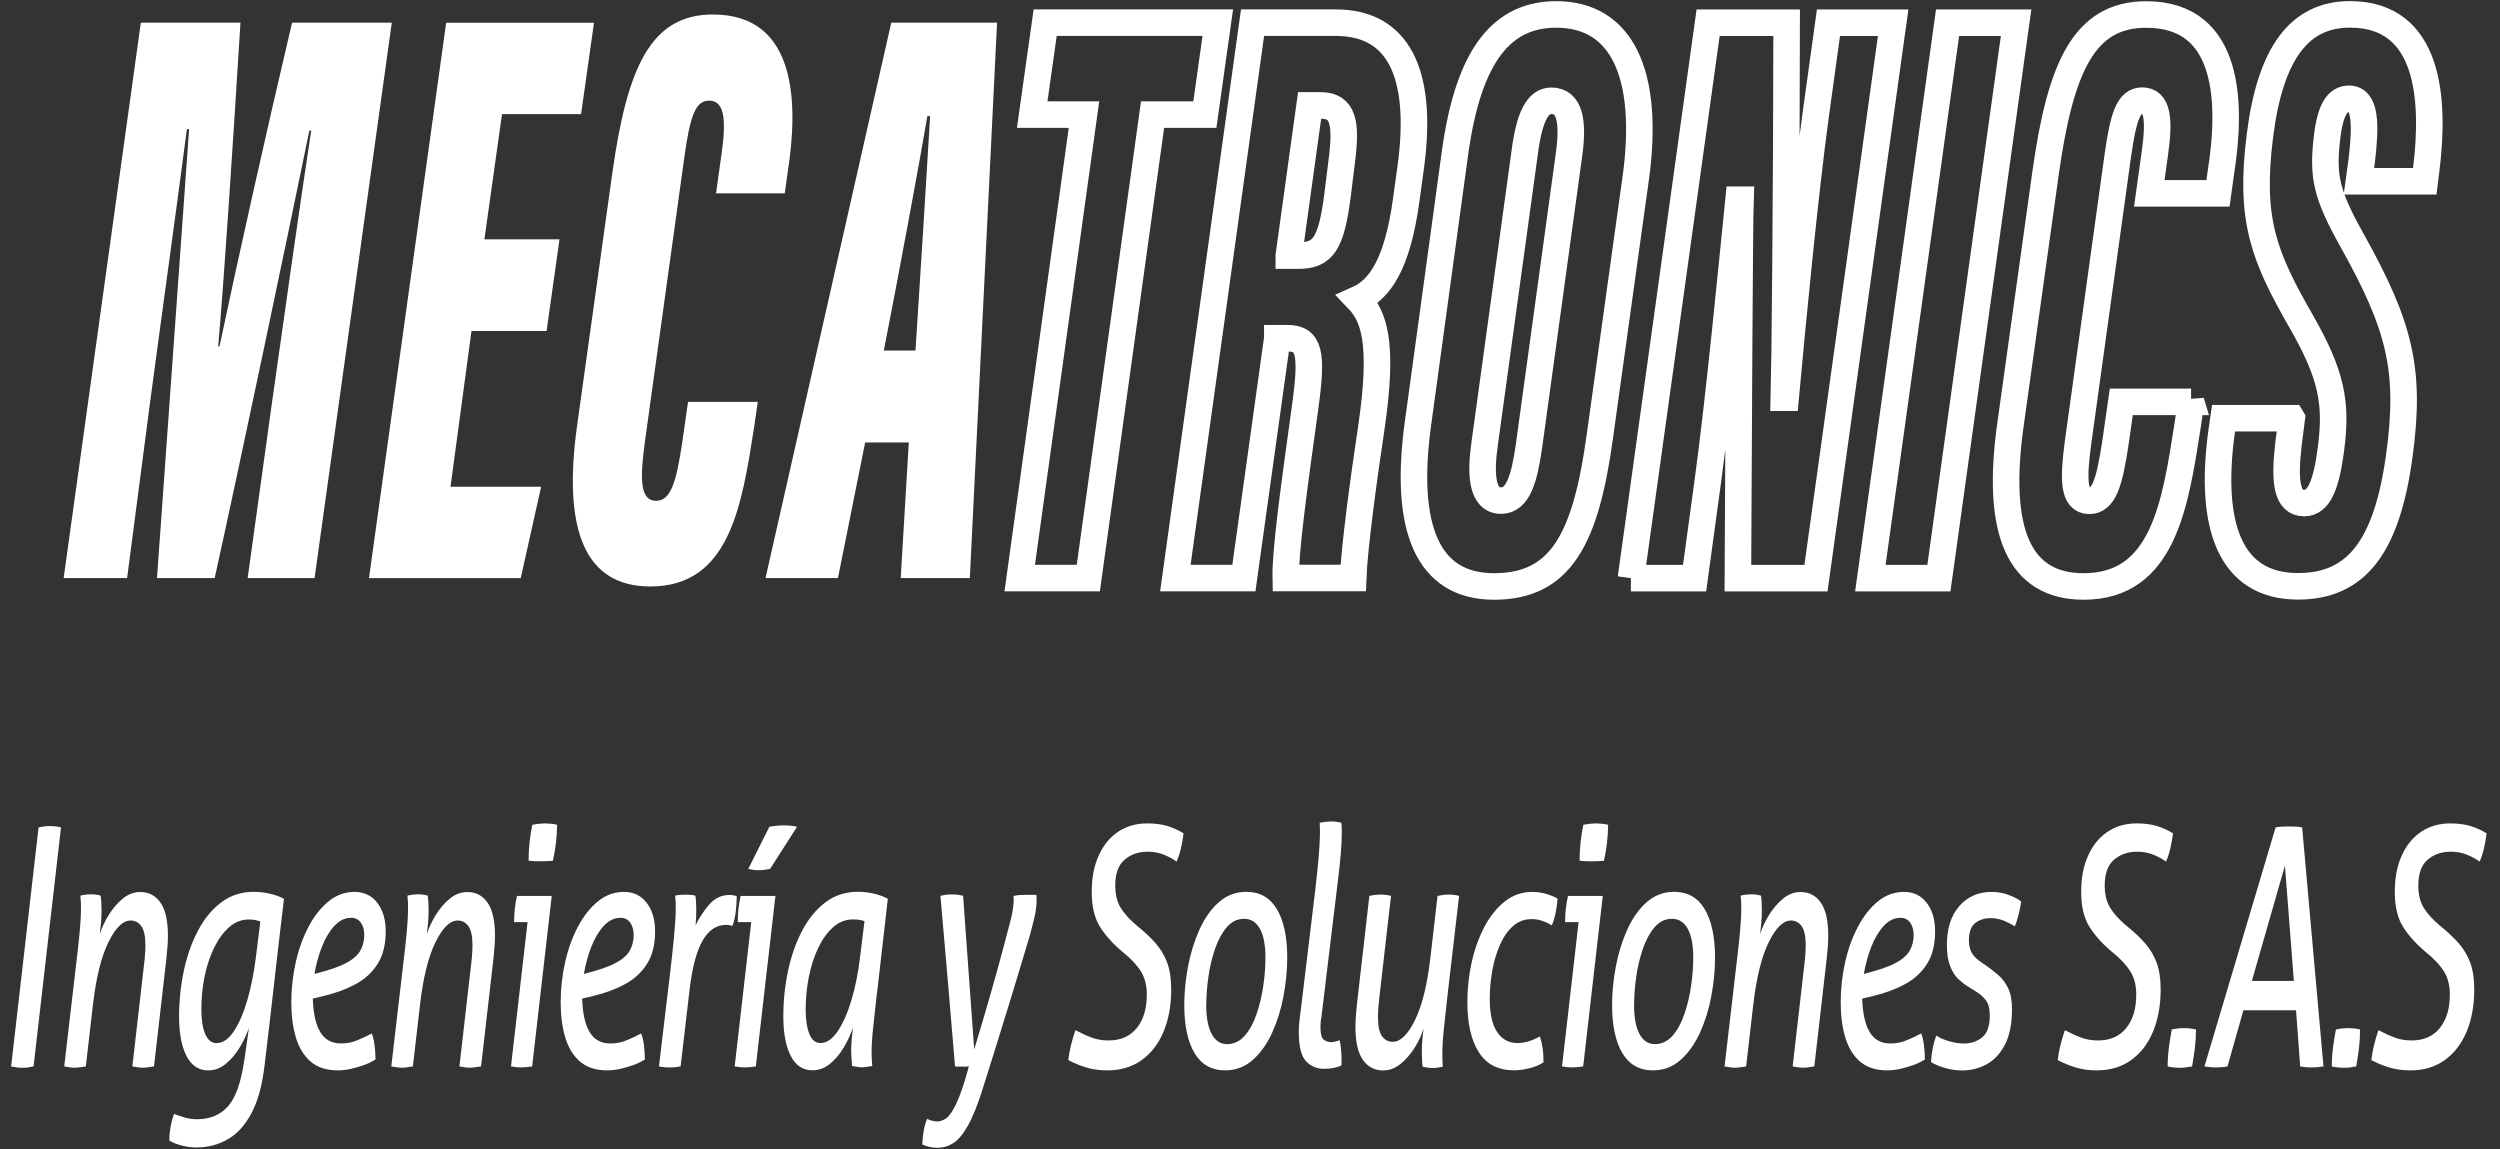 <?xml version="1.0" encoding="utf-8"?>
<svg xmlns="http://www.w3.org/2000/svg" fill="none" height="100%" overflow="visible" preserveAspectRatio="none" style="display: block;" viewBox="0 0 174 80" width="100%">
<rect x="0" y="0" width="174" height="80" fill="#333333" stroke="none"/>
<g id="Group">
<g id="Group_2">
<path d="M2.684 57.589C2.815 57.556 2.945 57.537 3.079 57.518C3.212 57.499 3.343 57.494 3.473 57.494C3.616 57.494 3.75 57.504 3.874 57.518C3.998 57.532 4.122 57.556 4.246 57.589L2.337 74.223C2.206 74.251 2.073 74.275 1.942 74.294C1.812 74.308 1.675 74.318 1.532 74.318C1.402 74.318 1.268 74.308 1.138 74.285C1.007 74.261 0.886 74.242 0.774 74.228L2.684 57.594V57.589Z" fill="white" id="Vector"/>
<path d="M10.712 74.223C10.591 74.237 10.461 74.256 10.318 74.28C10.175 74.304 10.051 74.313 9.939 74.313C9.836 74.313 9.718 74.304 9.576 74.28C9.433 74.256 9.312 74.237 9.212 74.223L10.029 67.099C10.091 66.606 10.119 66.165 10.119 65.781C10.119 65.164 10.026 64.723 9.84 64.462C9.653 64.201 9.402 64.068 9.091 64.068C8.557 64.068 8.041 64.571 7.548 65.572C7.054 66.573 6.694 68.014 6.473 69.897L5.973 74.223C5.852 74.237 5.722 74.256 5.579 74.28C5.436 74.304 5.312 74.313 5.2 74.313C5.088 74.313 4.964 74.304 4.827 74.28C4.691 74.256 4.573 74.237 4.47 74.223L5.271 67.355C5.383 66.445 5.47 65.657 5.535 64.984C5.6 64.31 5.635 63.731 5.635 63.238C5.635 63.039 5.635 62.878 5.628 62.755C5.622 62.631 5.61 62.494 5.591 62.337C5.703 62.309 5.827 62.285 5.964 62.266C6.1 62.252 6.218 62.242 6.321 62.242C6.423 62.242 6.535 62.252 6.663 62.266C6.79 62.28 6.902 62.304 7.004 62.337C7.023 62.446 7.038 62.584 7.051 62.755C7.06 62.925 7.066 63.139 7.066 63.404C7.066 63.698 7.054 63.973 7.029 64.239C7.004 64.5 6.976 64.756 6.945 65.003C7.088 64.571 7.293 64.13 7.566 63.684C7.84 63.238 8.163 62.859 8.535 62.55C8.908 62.242 9.318 62.086 9.762 62.086C10.358 62.086 10.827 62.332 11.172 62.826C11.514 63.319 11.687 64.082 11.687 65.117C11.687 65.349 11.678 65.605 11.656 65.89C11.635 66.174 11.61 66.449 11.582 66.71L10.718 74.228L10.712 74.223Z" fill="white" id="Vector_2"/>
<path d="M17.01 73.758L17.327 71.538C17.175 71.984 16.964 72.435 16.691 72.89C16.417 73.346 16.097 73.725 15.728 74.033C15.358 74.342 14.942 74.498 14.479 74.498C13.824 74.498 13.324 74.161 12.979 73.493C12.635 72.824 12.464 71.909 12.464 70.751C12.464 69.656 12.576 68.593 12.796 67.559C13.017 66.525 13.346 65.596 13.781 64.77C14.215 63.945 14.756 63.29 15.402 62.802C16.048 62.318 16.799 62.071 17.66 62.071C18.023 62.071 18.395 62.114 18.771 62.199C19.15 62.285 19.479 62.403 19.765 62.56C19.532 64.486 19.308 66.416 19.091 68.342C18.874 70.267 18.65 72.198 18.417 74.124C18.256 75.513 17.951 76.628 17.507 77.467C17.063 78.307 16.514 78.919 15.855 79.293C15.2 79.673 14.467 79.863 13.659 79.863C13.315 79.863 12.973 79.815 12.629 79.725C12.284 79.635 12.001 79.516 11.781 79.379C11.79 78.715 11.902 78.098 12.113 77.529C12.315 77.605 12.554 77.686 12.833 77.771C13.11 77.856 13.405 77.899 13.719 77.899C14.616 77.899 15.333 77.6 15.871 76.998C16.405 76.395 16.784 75.319 17.007 73.758H17.01ZM15.951 64.528C15.548 64.884 15.2 65.358 14.908 65.951C14.616 66.544 14.392 67.218 14.24 67.962C14.088 68.712 14.014 69.475 14.014 70.263C14.014 70.988 14.104 71.558 14.287 71.975C14.47 72.392 14.725 72.601 15.06 72.601C15.495 72.601 15.892 72.335 16.256 71.804C16.619 71.273 16.936 70.552 17.203 69.641C17.47 68.731 17.675 67.716 17.815 66.587L18.119 64.135C17.877 64.04 17.604 63.997 17.302 63.997C16.809 63.997 16.358 64.173 15.954 64.528H15.951Z" fill="white" id="Vector_3"/>
<path d="M20.579 66.981C20.787 66.07 21.082 65.245 21.473 64.505C21.861 63.765 22.327 63.177 22.867 62.736C23.408 62.294 24.01 62.076 24.678 62.076C25.346 62.076 25.871 62.332 26.262 62.84C26.653 63.347 26.846 64.011 26.846 64.827C26.846 65.738 26.659 66.487 26.287 67.08C25.914 67.673 25.405 68.143 24.756 68.494C24.107 68.845 23.377 69.115 22.56 69.314L21.771 69.499C21.802 70.533 21.976 71.311 22.293 71.837C22.61 72.364 23.094 72.625 23.74 72.625C24.144 72.625 24.529 72.549 24.898 72.392C25.268 72.236 25.591 72.084 25.877 71.927C25.967 72.16 26.032 72.435 26.072 72.762C26.113 73.09 26.135 73.412 26.135 73.735C25.933 73.872 25.678 74 25.371 74.114C25.063 74.228 24.743 74.323 24.417 74.394C24.088 74.465 23.79 74.498 23.517 74.498C22.728 74.498 22.097 74.294 21.622 73.886C21.147 73.478 20.805 72.914 20.591 72.198C20.38 71.482 20.274 70.666 20.274 69.755C20.274 68.845 20.377 67.891 20.585 66.981H20.579ZM24.417 63.883C23.992 63.883 23.61 64.073 23.265 64.448C22.92 64.827 22.635 65.311 22.402 65.904C22.169 66.497 21.998 67.128 21.886 67.787L22.718 67.555C23.405 67.355 23.939 67.132 24.324 66.895C24.709 66.658 24.976 66.383 25.125 66.075C25.277 65.766 25.352 65.434 25.352 65.079C25.352 64.723 25.271 64.433 25.11 64.211C24.948 63.988 24.715 63.874 24.414 63.874L24.417 63.883Z" fill="white" id="Vector_4"/>
<path d="M33.476 74.223C33.355 74.237 33.225 74.256 33.082 74.28C32.939 74.304 32.815 74.313 32.703 74.313C32.6 74.313 32.482 74.304 32.34 74.28C32.197 74.256 32.075 74.237 31.976 74.223L32.793 67.099C32.855 66.606 32.883 66.165 32.883 65.781C32.883 65.164 32.79 64.723 32.603 64.462C32.417 64.201 32.166 64.068 31.855 64.068C31.321 64.068 30.805 64.571 30.312 65.572C29.818 66.573 29.457 68.014 29.237 69.897L28.737 74.223C28.616 74.237 28.485 74.256 28.343 74.28C28.2 74.304 28.076 74.313 27.964 74.313C27.852 74.313 27.728 74.304 27.591 74.28C27.454 74.256 27.336 74.237 27.234 74.223L28.035 67.355C28.147 66.445 28.234 65.657 28.299 64.984C28.364 64.31 28.398 63.731 28.398 63.238C28.398 63.039 28.398 62.878 28.392 62.755C28.386 62.631 28.374 62.494 28.355 62.337C28.467 62.309 28.591 62.285 28.728 62.266C28.864 62.252 28.982 62.242 29.085 62.242C29.187 62.242 29.299 62.252 29.427 62.266C29.554 62.28 29.666 62.304 29.768 62.337C29.787 62.446 29.802 62.584 29.815 62.755C29.824 62.925 29.83 63.139 29.83 63.404C29.83 63.698 29.818 63.973 29.793 64.239C29.768 64.5 29.74 64.756 29.709 65.003C29.852 64.571 30.057 64.13 30.33 63.684C30.604 63.238 30.927 62.859 31.299 62.55C31.672 62.242 32.082 62.086 32.526 62.086C33.122 62.086 33.591 62.332 33.936 62.826C34.277 63.319 34.451 64.082 34.451 65.117C34.451 65.349 34.442 65.605 34.42 65.89C34.398 66.174 34.374 66.449 34.346 66.71L33.482 74.228L33.476 74.223Z" fill="white" id="Vector_5"/>
<path d="M37.035 74.223C36.923 74.237 36.796 74.252 36.65 74.271C36.504 74.285 36.373 74.294 36.265 74.294C36.162 74.294 36.051 74.285 35.923 74.271C35.796 74.256 35.678 74.237 35.566 74.223L36.718 64.182H35.78C35.78 63.874 35.796 63.575 35.827 63.281C35.858 62.987 35.908 62.679 35.979 62.356H38.401L37.038 74.223H37.035ZM38.488 59.904C38.358 59.918 38.209 59.932 38.041 59.937C37.873 59.942 37.737 59.947 37.625 59.947C37.504 59.947 37.361 59.947 37.2 59.937C37.038 59.928 36.901 59.918 36.79 59.904C36.79 59.458 36.811 59.031 36.858 58.618C36.905 58.211 36.967 57.807 37.047 57.404C37.19 57.376 37.343 57.352 37.51 57.333C37.678 57.319 37.821 57.309 37.942 57.309C38.054 57.309 38.187 57.319 38.343 57.333C38.498 57.347 38.644 57.371 38.774 57.404C38.765 58.253 38.669 59.083 38.485 59.904H38.488Z" fill="white" id="Vector_6"/>
<path d="M39.327 66.981C39.535 66.07 39.83 65.245 40.221 64.505C40.61 63.765 41.075 63.177 41.616 62.736C42.156 62.294 42.759 62.076 43.426 62.076C44.094 62.076 44.619 62.332 45.01 62.84C45.401 63.347 45.594 64.011 45.594 64.827C45.594 65.738 45.408 66.487 45.035 67.08C44.662 67.673 44.153 68.143 43.504 68.494C42.855 68.845 42.125 69.115 41.308 69.314L40.52 69.499C40.551 70.533 40.724 71.311 41.041 71.837C41.358 72.364 41.843 72.625 42.488 72.625C42.892 72.625 43.277 72.549 43.647 72.392C44.016 72.236 44.339 72.084 44.625 71.927C44.715 72.16 44.78 72.435 44.821 72.762C44.861 73.09 44.883 73.412 44.883 73.735C44.681 73.872 44.426 74 44.119 74.114C43.811 74.228 43.492 74.323 43.166 74.394C42.836 74.465 42.538 74.498 42.265 74.498C41.476 74.498 40.846 74.294 40.37 73.886C39.895 73.478 39.554 72.914 39.339 72.198C39.128 71.482 39.023 70.666 39.023 69.755C39.023 68.845 39.125 67.891 39.333 66.981H39.327ZM43.169 63.883C42.743 63.883 42.361 64.073 42.016 64.448C41.672 64.827 41.386 65.311 41.153 65.904C40.92 66.497 40.749 67.128 40.638 67.787L41.47 67.555C42.156 67.355 42.69 67.132 43.075 66.895C43.461 66.658 43.728 66.383 43.877 66.075C44.029 65.766 44.103 65.434 44.103 65.079C44.103 64.723 44.023 64.433 43.861 64.211C43.7 63.988 43.467 63.874 43.166 63.874L43.169 63.883Z" fill="white" id="Vector_7"/>
<path d="M47.364 74.223C47.293 74.237 47.184 74.252 47.038 74.271C46.892 74.285 46.734 74.294 46.56 74.294C46.308 74.294 46.075 74.271 45.864 74.223C45.976 73.251 46.097 72.231 46.228 71.159C46.358 70.087 46.485 69.039 46.606 68.014C46.728 66.99 46.827 66.056 46.911 65.216C46.992 64.377 47.032 63.717 47.032 63.238C47.032 63.039 47.032 62.878 47.026 62.754C47.02 62.631 47.007 62.494 46.989 62.337C47.1 62.309 47.224 62.29 47.358 62.28C47.495 62.271 47.613 62.271 47.715 62.271C47.818 62.271 47.929 62.271 48.057 62.28C48.184 62.29 48.296 62.309 48.398 62.337C48.439 62.569 48.461 62.906 48.461 63.357C48.461 63.698 48.445 64.044 48.414 64.395C48.678 63.855 48.998 63.371 49.377 62.939C49.755 62.508 50.221 62.29 50.777 62.29C50.858 62.29 50.945 62.299 51.041 62.313C51.138 62.328 51.215 62.351 51.277 62.385C51.277 62.693 51.255 63.044 51.209 63.437C51.162 63.831 51.085 64.168 50.973 64.443C50.932 64.429 50.87 64.415 50.783 64.395C50.697 64.381 50.616 64.372 50.535 64.372C49.858 64.372 49.311 64.742 48.892 65.482C48.473 66.222 48.172 67.365 47.992 68.906L47.37 74.228L47.364 74.223Z" fill="white" id="Vector_8"/>
<path d="M52.603 74.223C52.491 74.237 52.364 74.252 52.218 74.271C52.072 74.285 51.942 74.294 51.833 74.294C51.73 74.294 51.619 74.285 51.491 74.271C51.364 74.256 51.246 74.237 51.134 74.223L52.286 64.182H51.349C51.349 63.874 51.364 63.575 51.395 63.281C51.426 62.987 51.476 62.679 51.547 62.356H53.97L52.606 74.223H52.603ZM53.557 57.542C53.718 57.509 53.883 57.49 54.047 57.471C54.215 57.456 54.38 57.447 54.538 57.447C54.709 57.447 54.87 57.456 55.022 57.471C55.175 57.485 55.324 57.509 55.476 57.542L53.597 60.478C53.495 60.492 53.373 60.511 53.234 60.535C53.091 60.558 52.945 60.568 52.793 60.568C52.681 60.568 52.566 60.558 52.445 60.544C52.324 60.53 52.203 60.506 52.081 60.473L53.55 57.537L53.557 57.542Z" fill="white" id="Vector_9"/>
<path d="M61.026 69.177C60.923 70.087 60.839 70.874 60.768 71.548C60.696 72.217 60.662 72.8 60.662 73.293C60.662 73.493 60.669 73.654 60.678 73.768C60.687 73.882 60.697 74.024 60.709 74.195C60.606 74.209 60.488 74.228 60.352 74.251C60.215 74.275 60.091 74.285 59.982 74.285C59.88 74.285 59.771 74.275 59.65 74.251C59.529 74.228 59.414 74.209 59.302 74.195C59.293 74.024 59.28 73.848 59.265 73.663C59.249 73.478 59.243 73.265 59.243 73.014C59.243 72.843 59.255 72.615 59.28 72.321C59.305 72.027 59.333 71.766 59.364 71.534C59.212 71.98 59.004 72.43 58.737 72.885C58.47 73.341 58.15 73.72 57.783 74.029C57.414 74.337 56.998 74.493 56.535 74.493C55.88 74.493 55.38 74.157 55.035 73.488C54.69 72.819 54.52 71.904 54.52 70.746C54.52 69.651 54.631 68.588 54.852 67.554C55.072 66.52 55.401 65.591 55.836 64.765C56.271 63.94 56.811 63.286 57.457 62.797C58.103 62.313 58.855 62.067 59.715 62.067C60.078 62.067 60.445 62.109 60.815 62.195C61.184 62.28 61.51 62.399 61.793 62.555L61.035 69.172L61.026 69.177ZM60.162 64.111C60.041 64.064 59.914 64.035 59.783 64.016C59.653 64.002 59.507 63.992 59.346 63.992C58.852 63.992 58.401 64.168 57.998 64.523C57.594 64.879 57.249 65.354 56.961 65.947C56.672 66.539 56.454 67.213 56.302 67.957C56.15 68.707 56.075 69.471 56.075 70.258C56.075 70.984 56.162 71.553 56.333 71.97C56.504 72.388 56.762 72.596 57.106 72.596C57.532 72.596 57.926 72.326 58.296 71.785C58.665 71.244 58.985 70.519 59.259 69.613C59.532 68.702 59.734 67.692 59.864 66.582L60.169 64.106L60.162 64.111Z" fill="white" id="Vector_10"/>
<path d="M67.796 73.066C68.231 71.633 68.603 70.367 68.917 69.271C69.231 68.176 69.504 67.199 69.734 66.335C69.967 65.472 70.178 64.671 70.37 63.931C70.432 63.684 70.476 63.442 70.507 63.2C70.538 62.963 70.553 62.788 70.553 62.679C70.553 62.603 70.553 62.541 70.547 62.494C70.541 62.446 70.541 62.399 70.541 62.356C70.743 62.309 70.954 62.285 71.178 62.285H72.131C72.141 62.346 72.147 62.408 72.147 62.47V62.655C72.147 63.025 72.097 63.428 71.995 63.86C71.892 64.291 71.783 64.723 71.662 65.154C71.218 66.648 70.734 68.256 70.209 69.964C69.684 71.671 69.097 73.559 68.451 75.608C68.078 76.813 67.718 77.719 67.376 78.326C67.035 78.933 66.69 79.346 66.346 79.564C66.001 79.782 65.628 79.886 65.224 79.886C64.87 79.886 64.529 79.811 64.193 79.654C64.203 79.312 64.237 78.99 64.293 78.682C64.349 78.373 64.426 78.103 64.529 77.871C64.619 77.918 64.731 77.961 64.861 77.999C64.992 78.037 65.113 78.055 65.224 78.055C65.436 78.055 65.65 77.98 65.867 77.823C66.085 77.667 66.321 77.316 66.578 76.77C66.836 76.225 67.122 75.371 67.436 74.214C67.364 74.228 67.28 74.237 67.187 74.237H66.681C66.6 74.237 66.529 74.228 66.47 74.214C66.308 72.241 66.141 70.263 65.97 68.28C65.799 66.297 65.625 64.32 65.454 62.346C65.597 62.318 65.728 62.294 65.849 62.275C65.97 62.261 66.097 62.252 66.228 62.252C66.37 62.252 66.504 62.261 66.637 62.275C66.768 62.29 66.901 62.313 67.032 62.346L67.805 73.056L67.796 73.066Z" fill="white" id="Vector_11"/>
<path d="M80.979 71.814C80.622 72.663 80.109 73.322 79.448 73.791C78.786 74.261 77.997 74.498 77.078 74.498C76.522 74.498 76.022 74.427 75.578 74.29C75.134 74.152 74.724 73.981 74.352 73.782C74.432 73.104 74.6 72.411 74.852 71.7C75.224 71.899 75.594 72.07 75.957 72.207C76.32 72.345 76.718 72.416 77.153 72.416C78.001 72.416 78.656 72.127 79.122 71.548C79.588 70.969 79.817 70.196 79.817 69.224C79.817 68.593 79.684 68.057 79.417 67.626C79.15 67.194 78.743 66.753 78.196 66.307C77.519 65.752 76.982 65.164 76.584 64.547C76.187 63.931 75.985 63.115 75.985 62.095C75.985 61.075 76.143 60.279 76.463 59.562C76.78 58.846 77.23 58.291 77.811 57.898C78.392 57.504 79.069 57.309 79.848 57.309C80.392 57.309 80.864 57.371 81.264 57.494C81.662 57.618 82.035 57.788 82.376 58.002C82.336 58.324 82.277 58.657 82.202 58.998C82.128 59.34 82.022 59.662 81.892 59.97C81.64 59.785 81.345 59.624 81.007 59.486C80.668 59.349 80.292 59.278 79.879 59.278C79.243 59.278 78.709 59.463 78.274 59.833C77.839 60.203 77.622 60.805 77.622 61.635C77.622 62.252 77.746 62.764 77.994 63.172C78.243 63.58 78.612 63.992 79.106 64.41C79.609 64.813 80.041 65.211 80.401 65.615C80.758 66.018 81.035 66.468 81.227 66.981C81.42 67.488 81.516 68.114 81.516 68.854C81.516 69.978 81.336 70.969 80.979 71.814Z" fill="white" id="Vector_12"/>
<path d="M89.333 69.328C89.162 70.244 88.898 71.093 88.544 71.871C88.19 72.648 87.743 73.279 87.196 73.768C86.65 74.256 86.004 74.498 85.258 74.498C84.33 74.498 83.625 74.1 83.146 73.308C82.668 72.516 82.426 71.391 82.426 69.94C82.426 69.077 82.513 68.19 82.684 67.279C82.855 66.369 83.118 65.52 83.472 64.723C83.827 63.931 84.274 63.29 84.82 62.802C85.367 62.318 86.007 62.071 86.743 62.071C87.681 62.071 88.392 62.475 88.87 63.276C89.348 64.078 89.591 65.202 89.591 66.653C89.591 67.516 89.504 68.408 89.333 69.323V69.328ZM83.954 69.964C83.954 70.827 84.081 71.496 84.333 71.965C84.584 72.435 84.945 72.672 85.407 72.672C85.87 72.672 86.289 72.478 86.628 72.094C86.966 71.709 87.243 71.207 87.454 70.59C87.665 69.973 87.823 69.319 87.923 68.621C88.025 67.929 88.075 67.275 88.075 66.653C88.075 65.776 87.945 65.102 87.69 64.642C87.432 64.177 87.066 63.95 86.591 63.95C86.115 63.95 85.712 64.149 85.379 64.538C85.047 64.927 84.774 65.434 84.563 66.051C84.351 66.667 84.196 67.322 84.1 68.019C84.004 68.712 83.957 69.361 83.957 69.964H83.954Z" fill="white" id="Vector_13"/>
<path d="M91.951 70.846C91.92 71.093 91.904 71.301 91.904 71.472C91.904 71.965 91.985 72.264 92.147 72.373C92.308 72.482 92.469 72.535 92.631 72.535C92.721 72.535 92.827 72.52 92.948 72.487C93.069 72.459 93.165 72.425 93.237 72.397C93.327 72.781 93.373 73.26 93.373 73.829C93.373 73.891 93.373 73.948 93.367 74.005C93.361 74.057 93.361 74.109 93.361 74.157C93.028 74.313 92.628 74.389 92.165 74.389C91.64 74.389 91.215 74.209 90.886 73.844C90.556 73.483 90.395 72.805 90.395 71.818C90.395 71.524 90.417 71.216 90.457 70.894C90.498 70.571 90.538 70.253 90.578 69.945L91.532 62.033C91.631 61.17 91.712 60.426 91.768 59.8C91.824 59.173 91.855 58.614 91.867 58.12V57.67C91.867 57.556 91.861 57.419 91.852 57.267C91.963 57.238 92.1 57.215 92.261 57.196C92.423 57.181 92.553 57.172 92.656 57.172C92.758 57.172 92.87 57.181 92.998 57.196C93.125 57.21 93.243 57.233 93.355 57.267C93.373 57.404 93.386 57.547 93.386 57.684V58.125C93.386 58.467 93.361 58.917 93.311 59.491C93.261 60.06 93.206 60.596 93.143 61.09L91.963 70.851L91.951 70.846Z" fill="white" id="Vector_14"/>
<path d="M95.314 62.356C95.426 62.328 95.553 62.304 95.699 62.285C95.845 62.271 95.972 62.261 96.084 62.261C96.196 62.261 96.32 62.271 96.457 62.285C96.594 62.299 96.712 62.323 96.814 62.356L95.997 69.48C95.938 69.959 95.907 70.395 95.907 70.799C95.907 71.415 96.001 71.856 96.187 72.117C96.373 72.378 96.625 72.511 96.935 72.511C97.469 72.511 97.985 72.008 98.479 71.007C98.972 70.007 99.333 68.565 99.553 66.682L100.053 62.356C100.174 62.328 100.305 62.304 100.448 62.285C100.59 62.271 100.715 62.261 100.827 62.261C100.938 62.261 101.063 62.271 101.196 62.285C101.333 62.299 101.451 62.323 101.553 62.356L100.752 69.229C100.649 70.139 100.566 70.927 100.494 71.6C100.423 72.269 100.389 72.852 100.389 73.346C100.389 73.545 100.389 73.706 100.395 73.82C100.401 73.934 100.407 74.076 100.417 74.247C100.314 74.261 100.199 74.28 100.069 74.304C99.938 74.328 99.817 74.337 99.705 74.337C99.603 74.337 99.491 74.328 99.364 74.304C99.237 74.28 99.125 74.261 99.022 74.247C98.982 74.048 98.96 73.692 98.96 73.184C98.96 72.89 98.972 72.615 98.997 72.35C99.022 72.089 99.05 71.833 99.081 71.586C98.951 72.018 98.746 72.459 98.469 72.905C98.193 73.35 97.867 73.73 97.491 74.038C97.118 74.346 96.709 74.503 96.264 74.503C95.668 74.503 95.199 74.256 94.855 73.763C94.51 73.27 94.339 72.506 94.339 71.472C94.339 71.24 94.348 70.984 94.37 70.699C94.389 70.415 94.417 70.139 94.445 69.879L95.308 62.361L95.314 62.356Z" fill="white" id="Vector_15"/>
<path d="M102.426 67.004C102.622 66.094 102.917 65.268 103.305 64.528C103.693 63.788 104.168 63.196 104.727 62.745C105.286 62.299 105.932 62.076 106.659 62.076C106.991 62.076 107.311 62.124 107.612 62.214C107.914 62.304 108.177 62.413 108.401 62.536C108.392 62.83 108.351 63.148 108.28 63.494C108.209 63.841 108.119 64.144 108.007 64.41C107.814 64.287 107.597 64.182 107.355 64.097C107.112 64.011 106.861 63.969 106.597 63.969C106.103 63.969 105.674 64.13 105.308 64.453C104.945 64.775 104.64 65.211 104.398 65.762C104.156 66.312 103.976 66.909 103.861 67.564C103.746 68.219 103.687 68.873 103.687 69.518C103.687 70.552 103.858 71.32 104.202 71.833C104.544 72.34 105.01 72.596 105.597 72.596C105.861 72.596 106.119 72.558 106.376 72.483C106.634 72.407 106.898 72.288 107.171 72.136C107.252 72.354 107.314 72.611 107.361 72.909C107.407 73.208 107.429 73.554 107.429 73.939C107.146 74.124 106.811 74.261 106.423 74.356C106.035 74.446 105.684 74.493 105.37 74.493C104.271 74.493 103.454 74.076 102.923 73.232C102.392 72.388 102.128 71.23 102.128 69.751C102.128 68.826 102.227 67.91 102.423 66.999L102.426 67.004Z" fill="white" id="Vector_16"/>
<path d="M110.187 74.223C110.075 74.237 109.948 74.252 109.802 74.271C109.656 74.285 109.525 74.294 109.417 74.294C109.314 74.294 109.202 74.285 109.075 74.271C108.948 74.256 108.83 74.237 108.718 74.223L109.87 64.182H108.932C108.932 63.874 108.948 63.575 108.979 63.281C109.01 62.987 109.059 62.679 109.131 62.356H111.553L110.19 74.223H110.187ZM111.64 59.904C111.51 59.918 111.361 59.932 111.193 59.937C111.025 59.942 110.889 59.947 110.777 59.947C110.656 59.947 110.513 59.947 110.351 59.937C110.19 59.928 110.053 59.918 109.941 59.904C109.941 59.458 109.963 59.031 110.01 58.618C110.056 58.211 110.118 57.807 110.199 57.404C110.342 57.376 110.494 57.352 110.662 57.333C110.83 57.319 110.973 57.309 111.094 57.309C111.205 57.309 111.339 57.319 111.494 57.333C111.65 57.347 111.795 57.371 111.926 57.404C111.917 58.253 111.82 59.083 111.637 59.904H111.64Z" fill="white" id="Vector_17"/>
<path d="M119.109 69.328C118.938 70.244 118.674 71.093 118.32 71.871C117.966 72.648 117.519 73.279 116.972 73.768C116.426 74.256 115.78 74.498 115.034 74.498C114.106 74.498 113.401 74.1 112.923 73.308C112.444 72.516 112.202 71.391 112.202 69.94C112.202 69.077 112.289 68.19 112.46 67.279C112.631 66.369 112.895 65.52 113.249 64.723C113.603 63.931 114.05 63.29 114.597 62.802C115.143 62.318 115.783 62.071 116.519 62.071C117.457 62.071 118.168 62.475 118.646 63.276C119.124 64.078 119.367 65.202 119.367 66.653C119.367 67.516 119.28 68.408 119.109 69.323V69.328ZM113.73 69.964C113.73 70.827 113.857 71.496 114.109 71.965C114.361 72.435 114.721 72.672 115.184 72.672C115.646 72.672 116.065 72.478 116.404 72.094C116.742 71.709 117.019 71.207 117.23 70.59C117.441 69.973 117.6 69.319 117.699 68.621C117.801 67.929 117.851 67.275 117.851 66.653C117.851 65.776 117.721 65.102 117.466 64.642C117.208 64.177 116.842 63.95 116.367 63.95C115.892 63.95 115.488 64.149 115.156 64.538C114.823 64.927 114.55 65.434 114.339 66.051C114.128 66.667 113.972 67.322 113.876 68.019C113.78 68.712 113.733 69.361 113.733 69.964H113.73Z" fill="white" id="Vector_18"/>
<path d="M126.27 74.223C126.149 74.237 126.019 74.256 125.876 74.28C125.733 74.304 125.609 74.313 125.497 74.313C125.395 74.313 125.277 74.304 125.134 74.28C124.991 74.256 124.87 74.237 124.77 74.223L125.587 67.099C125.649 66.606 125.677 66.165 125.677 65.781C125.677 65.164 125.584 64.723 125.398 64.462C125.211 64.201 124.96 64.068 124.649 64.068C124.115 64.068 123.6 64.571 123.106 65.572C122.612 66.573 122.252 68.014 122.031 69.897L121.531 74.223C121.41 74.237 121.28 74.256 121.137 74.28C120.994 74.304 120.87 74.313 120.758 74.313C120.646 74.313 120.522 74.304 120.385 74.28C120.249 74.256 120.131 74.237 120.028 74.223L120.83 67.355C120.941 66.445 121.028 65.657 121.093 64.984C121.159 64.31 121.193 63.731 121.193 63.238C121.193 63.039 121.193 62.878 121.187 62.755C121.18 62.631 121.168 62.494 121.149 62.337C121.261 62.309 121.385 62.285 121.522 62.266C121.659 62.252 121.777 62.242 121.879 62.242C121.982 62.242 122.093 62.252 122.221 62.266C122.348 62.28 122.46 62.304 122.562 62.337C122.581 62.446 122.597 62.584 122.609 62.755C122.618 62.925 122.625 63.139 122.625 63.404C122.625 63.698 122.612 63.973 122.587 64.239C122.562 64.5 122.534 64.756 122.503 65.003C122.646 64.571 122.851 64.13 123.125 63.684C123.398 63.238 123.721 62.859 124.093 62.55C124.466 62.242 124.876 62.086 125.32 62.086C125.916 62.086 126.385 62.332 126.73 62.826C127.072 63.319 127.246 64.082 127.246 65.117C127.246 65.349 127.236 65.605 127.215 65.89C127.193 66.174 127.168 66.449 127.14 66.71L126.277 74.228L126.27 74.223Z" fill="white" id="Vector_19"/>
<path d="M128.416 66.981C128.624 66.07 128.919 65.245 129.311 64.505C129.699 63.765 130.165 63.177 130.705 62.736C131.246 62.294 131.848 62.076 132.516 62.076C133.183 62.076 133.708 62.332 134.1 62.84C134.491 63.347 134.683 64.011 134.683 64.827C134.683 65.738 134.497 66.487 134.124 67.08C133.752 67.673 133.242 68.143 132.593 68.494C131.944 68.845 131.214 69.115 130.398 69.314L129.609 69.499C129.64 70.533 129.814 71.311 130.131 71.837C130.447 72.364 130.932 72.625 131.578 72.625C131.982 72.625 132.367 72.549 132.736 72.392C133.106 72.236 133.429 72.084 133.714 71.927C133.805 72.16 133.87 72.435 133.91 72.762C133.95 73.09 133.972 73.412 133.972 73.735C133.77 73.872 133.516 74 133.208 74.114C132.901 74.228 132.581 74.323 132.255 74.394C131.926 74.465 131.628 74.498 131.354 74.498C130.565 74.498 129.935 74.294 129.46 73.886C128.985 73.478 128.643 72.914 128.429 72.198C128.218 71.482 128.112 70.666 128.112 69.755C128.112 68.845 128.215 67.891 128.423 66.981H128.416ZM132.255 63.883C131.829 63.883 131.447 64.073 131.103 64.448C130.758 64.827 130.472 65.311 130.239 65.904C130.006 66.497 129.836 67.128 129.724 67.787L130.556 67.555C131.242 67.355 131.777 67.132 132.162 66.895C132.547 66.658 132.814 66.383 132.963 66.075C133.115 65.766 133.19 65.434 133.19 65.079C133.19 64.723 133.109 64.433 132.947 64.211C132.786 63.988 132.553 63.874 132.252 63.874L132.255 63.883Z" fill="white" id="Vector_20"/>
<path d="M136.373 63.058C136.947 62.404 137.696 62.076 138.615 62.076C139.028 62.076 139.423 62.147 139.795 62.285C140.168 62.422 140.463 62.579 140.674 62.745C140.593 63.347 140.447 63.926 140.233 64.481C140.062 64.358 139.823 64.23 139.522 64.102C139.221 63.974 138.895 63.902 138.553 63.902C138.118 63.902 137.758 64.016 137.469 64.249C137.18 64.481 137.037 64.879 137.037 65.453C137.037 65.809 137.109 66.103 137.249 66.345C137.391 66.582 137.634 66.81 137.975 67.028L138.308 67.26C138.568 67.445 138.836 67.654 139.103 67.886C139.37 68.119 139.593 68.418 139.77 68.788C139.947 69.158 140.034 69.641 140.034 70.244C140.034 71.23 139.879 72.037 139.565 72.663C139.252 73.289 138.832 73.749 138.308 74.052C137.783 74.351 137.196 74.503 136.55 74.503C136.146 74.503 135.749 74.446 135.36 74.328C134.972 74.214 134.649 74.076 134.398 73.924C134.419 73.588 134.46 73.26 134.519 72.952C134.581 72.644 134.662 72.35 134.761 72.075C135.022 72.245 135.332 72.378 135.683 72.478C136.037 72.577 136.367 72.629 136.668 72.629C137.174 72.629 137.603 72.487 137.957 72.203C138.311 71.918 138.488 71.41 138.488 70.69C138.488 70.211 138.398 69.855 138.214 69.613C138.034 69.376 137.777 69.153 137.441 68.954L136.957 68.655C136.755 68.531 136.541 68.365 136.314 68.157C136.087 67.948 135.895 67.649 135.739 67.265C135.584 66.881 135.503 66.378 135.503 65.762C135.503 64.618 135.792 63.722 136.367 63.068L136.373 63.058Z" fill="white" id="Vector_21"/>
<path d="M149.845 71.814C149.488 72.663 148.975 73.322 148.314 73.791C147.652 74.261 146.863 74.498 145.944 74.498C145.388 74.498 144.888 74.427 144.444 74.29C144 74.152 143.59 73.981 143.217 73.782C143.298 73.104 143.466 72.411 143.717 71.7C144.09 71.899 144.46 72.07 144.823 72.207C145.186 72.345 145.584 72.416 146.019 72.416C146.866 72.416 147.522 72.127 147.988 71.548C148.453 70.969 148.683 70.196 148.683 69.224C148.683 68.593 148.55 68.057 148.283 67.626C148.016 67.194 147.609 66.753 147.062 66.307C146.385 65.752 145.848 65.164 145.45 64.547C145.053 63.931 144.851 63.115 144.851 62.095C144.851 61.075 145.009 60.279 145.329 59.562C145.646 58.846 146.096 58.291 146.677 57.898C147.258 57.504 147.935 57.309 148.714 57.309C149.258 57.309 149.73 57.371 150.13 57.494C150.528 57.618 150.901 57.788 151.242 58.002C151.202 58.324 151.143 58.657 151.068 58.998C150.994 59.34 150.888 59.662 150.758 59.97C150.506 59.785 150.211 59.624 149.873 59.486C149.534 59.349 149.158 59.278 148.745 59.278C148.109 59.278 147.575 59.463 147.14 59.833C146.705 60.203 146.488 60.805 146.488 61.635C146.488 62.252 146.612 62.764 146.86 63.172C147.109 63.58 147.478 63.992 147.972 64.41C148.475 64.813 148.907 65.211 149.267 65.615C149.624 66.018 149.901 66.468 150.093 66.981C150.286 67.488 150.382 68.114 150.382 68.854C150.382 69.978 150.202 70.969 149.845 71.814Z" fill="white" id="Vector_22"/>
<path d="M150.95 72.938C151.006 72.516 151.075 72.084 151.155 71.652C151.298 71.619 151.441 71.6 151.587 71.581C151.733 71.567 151.873 71.558 152.003 71.558C152.146 71.558 152.286 71.567 152.429 71.581C152.572 71.596 152.705 71.619 152.839 71.652C152.839 72.098 152.814 72.53 152.764 72.938C152.714 73.346 152.649 73.772 152.568 74.223C152.407 74.252 152.258 74.275 152.121 74.294C151.985 74.308 151.845 74.318 151.705 74.318C151.575 74.318 151.438 74.308 151.295 74.294C151.152 74.28 151.013 74.256 150.87 74.223C150.87 73.791 150.898 73.365 150.954 72.938H150.95Z" fill="white" id="Vector_23"/>
<path d="M158.382 57.589C158.512 57.556 158.674 57.537 158.866 57.532C159.059 57.523 159.22 57.523 159.351 57.523C159.503 57.523 159.655 57.523 159.814 57.532C159.969 57.542 160.109 57.561 160.23 57.589L161.714 74.223C161.432 74.271 161.14 74.294 160.835 74.294C160.602 74.294 160.357 74.271 160.093 74.223L159.804 70.315H156.14L155.034 74.223C154.792 74.271 154.519 74.294 154.217 74.294C154.087 74.294 153.95 74.285 153.807 74.271C153.665 74.256 153.54 74.237 153.429 74.223L158.382 57.589ZM159.652 68.275L159.031 60.25L156.73 68.275H159.652Z" fill="white" id="Vector_24"/>
<path d="M162.373 72.938C162.429 72.516 162.497 72.084 162.578 71.652C162.72 71.619 162.863 71.6 163.009 71.581C163.155 71.567 163.295 71.558 163.425 71.558C163.568 71.558 163.708 71.567 163.851 71.581C163.994 71.596 164.127 71.619 164.261 71.652C164.261 72.098 164.236 72.53 164.186 72.938C164.137 73.346 164.071 73.772 163.991 74.223C163.829 74.252 163.68 74.275 163.543 74.294C163.407 74.308 163.267 74.318 163.127 74.318C162.997 74.318 162.86 74.308 162.717 74.294C162.575 74.28 162.435 74.256 162.292 74.223C162.292 73.791 162.32 73.365 162.376 72.938H162.373Z" fill="white" id="Vector_25"/>
<path d="M171.671 71.814C171.314 72.663 170.801 73.322 170.14 73.791C169.478 74.261 168.689 74.498 167.77 74.498C167.214 74.498 166.714 74.427 166.27 74.29C165.826 74.152 165.416 73.981 165.044 73.782C165.124 73.104 165.292 72.411 165.543 71.7C165.916 71.899 166.286 72.07 166.649 72.207C167.012 72.345 167.41 72.416 167.845 72.416C168.693 72.416 169.348 72.127 169.814 71.548C170.279 70.969 170.509 70.196 170.509 69.224C170.509 68.593 170.376 68.057 170.109 67.626C169.842 67.194 169.435 66.753 168.888 66.307C168.211 65.752 167.674 65.164 167.276 64.547C166.879 63.931 166.677 63.115 166.677 62.095C166.677 61.075 166.835 60.279 167.155 59.562C167.472 58.846 167.922 58.291 168.503 57.898C169.084 57.504 169.761 57.309 170.54 57.309C171.084 57.309 171.556 57.371 171.956 57.494C172.354 57.618 172.727 57.788 173.068 58.002C173.028 58.324 172.969 58.657 172.894 58.998C172.82 59.34 172.714 59.662 172.584 59.97C172.332 59.785 172.037 59.624 171.699 59.486C171.36 59.349 170.984 59.278 170.571 59.278C169.935 59.278 169.401 59.463 168.966 59.833C168.531 60.203 168.314 60.805 168.314 61.635C168.314 62.252 168.438 62.764 168.686 63.172C168.935 63.58 169.304 63.992 169.798 64.41C170.301 64.813 170.733 65.211 171.093 65.615C171.45 66.018 171.727 66.468 171.919 66.981C172.112 67.488 172.208 68.114 172.208 68.854C172.208 69.978 172.028 70.969 171.671 71.814Z" fill="white" id="Vector_26"/>
</g>
<g id="Group_3">
<path d="M18.945 27.921C19.79 21.94 20.93 13.83 21.662 9.087H21.532C19.945 16.823 16.737 32.105 14.942 40.234H10.927C11.532 31.782 12.641 16.216 13.162 8.987H13.007C12.423 13.526 11.305 21.532 10.42 28.192L8.846 40.234H4.43L9.802 1.579H16.737C16.215 9.978 15.644 18.8 15.187 24.113H15.277C16.451 18.516 18.498 9.343 20.327 1.579H27.268L21.895 40.234H17.237L18.945 27.917V27.921Z" fill="white" id="Vector_27"/>
<path d="M38.041 23.036H32.815L31.355 33.879H37.662L36.243 40.239H25.681L31.054 1.583H41.342L40.442 7.944H34.939L33.715 16.657H38.942L38.041 23.036Z" fill="white" id="Vector_28"/>
<path d="M52.743 27.959L52.498 29.653C51.637 35.169 50.799 40.818 45.265 40.818C40.786 40.818 39.119 37.042 40.178 29.534L42.619 12.032C43.659 4.652 45.299 1.009 49.625 1.009C55.566 1.009 55.544 7.403 54.827 11.956L54.619 13.455H49.836L50.224 10.676C50.575 8.209 50.386 7.005 49.346 7.005C48.395 7.005 48.029 8.11 47.641 10.866L44.88 30.782C44.541 33.314 44.532 34.856 45.656 34.856C46.659 34.856 47.06 33.67 47.488 30.758L47.889 27.969H52.746L52.743 27.959Z" fill="white" id="Vector_29"/>
<path d="M60.215 30.796L58.321 40.234H53.28L62.032 1.579H69.395L67.501 40.234H62.69L63.252 30.796H60.212H60.215ZM63.718 24.397C64.022 19.825 64.522 11.71 64.737 8.081H64.544C64.056 11.003 62.501 19.393 61.513 24.397H63.718Z" fill="white" id="Vector_30"/>
<path d="M75.445 7.977H71.842L72.743 1.579H84.758L83.858 7.977H80.218L75.746 40.234H70.973L75.445 7.977Z" id="Vector_31" stroke="white" stroke-width="1.847"/>
<path d="M88.901 23.544L86.575 40.234H81.805L87.177 1.579H92.988C97.221 1.579 99.097 4.946 98.187 11.639L97.882 13.854C97.252 18.521 95.966 20.171 94.5 20.826C95.597 21.969 96.329 23.757 95.448 29.747C94.888 33.461 94.255 38.195 94.18 40.23H89.488C89.448 38.484 89.994 34.405 90.839 28.329C91.37 24.506 91.128 23.539 89.575 23.539H88.901V23.544ZM89.702 17.79H90.354C92.084 17.79 92.656 17.003 93.097 13.555L93.392 11.174C93.721 8.575 93.516 7.337 91.91 7.337H91.149L89.702 17.785V17.79Z" id="Vector_32" stroke="white" stroke-width="1.847"/>
<path d="M113.829 12.521L111.351 30.364C110.373 37.474 108.662 40.818 103.982 40.818C99.302 40.818 97.709 36.668 98.687 29.506L101.267 10.657C102.23 3.613 104.674 1.005 108.32 1.005C112.798 1.005 114.882 5.017 113.833 12.521H113.829ZM106.125 10.571L103.326 30.924C103.038 32.973 103.115 34.842 104.476 34.842C105.64 34.842 106.087 33.352 106.413 31.076L109.212 10.7C109.513 8.475 109.274 7.014 107.975 7.014C107.038 7.014 106.451 8.081 106.125 10.571Z" id="Vector_33" stroke="white" stroke-width="1.847"/>
<path d="M113.513 40.239L118.885 1.583H124.351C124.342 13.218 124.215 25.991 124.162 27.684H124.28C124.77 22.315 125.643 13.327 126.382 7.934L127.261 1.583H131.764L126.392 40.239H120.957C121.003 30.065 121.084 15.172 121.134 13.901H121.003C120.538 18.45 119.674 27.561 118.845 33.637L117.944 40.239H113.51H113.513Z" id="Vector_34" stroke="white" stroke-width="1.847"/>
<path d="M140.32 1.583L134.947 40.239H130.177L135.55 1.583H140.32Z" id="Vector_35" stroke="white" stroke-width="1.847"/>
<path d="M152.497 27.959L152.252 29.653C151.391 35.169 150.553 40.818 145.019 40.818C140.54 40.818 138.873 37.042 139.932 29.534L142.373 12.032C143.413 4.652 145.053 1.009 149.379 1.009C155.32 1.009 155.298 7.403 154.581 11.956L154.373 13.455H149.59L149.978 10.676C150.329 8.209 150.14 7.005 149.099 7.005C148.149 7.005 147.783 8.11 147.394 10.866L144.634 30.782C144.295 33.314 144.286 34.856 145.41 34.856C146.413 34.856 146.814 33.67 147.242 30.758L147.643 27.969H152.5L152.497 27.959Z" id="Vector_36" stroke="white" stroke-width="1.847"/>
<path d="M159.506 29.117L159.273 30.952C158.969 33.608 159.183 35.012 160.369 35.012C161.391 35.012 161.904 33.808 162.242 31.199C162.646 28.04 162.301 26.095 160.14 22.329C157.571 17.843 156.543 15.31 157.295 9.414C158.019 3.684 160.053 1 163.553 1C169.093 1 169.478 6.872 168.866 11.8L168.764 12.616H164.18L164.376 11.188C164.68 8.65 164.652 6.877 163.487 6.877C162.702 6.877 162.186 7.598 161.959 9.594C161.64 12.307 161.932 13.545 163.661 16.652C167.043 22.69 167.807 25.744 166.994 31.711C166.133 38.001 164.043 40.808 159.941 40.808C155.202 40.808 153.724 36.601 154.627 30.013L154.758 29.107H159.5L159.506 29.117Z" id="Vector_37" stroke="white" stroke-width="1.847"/>
</g>
</g>
</svg>